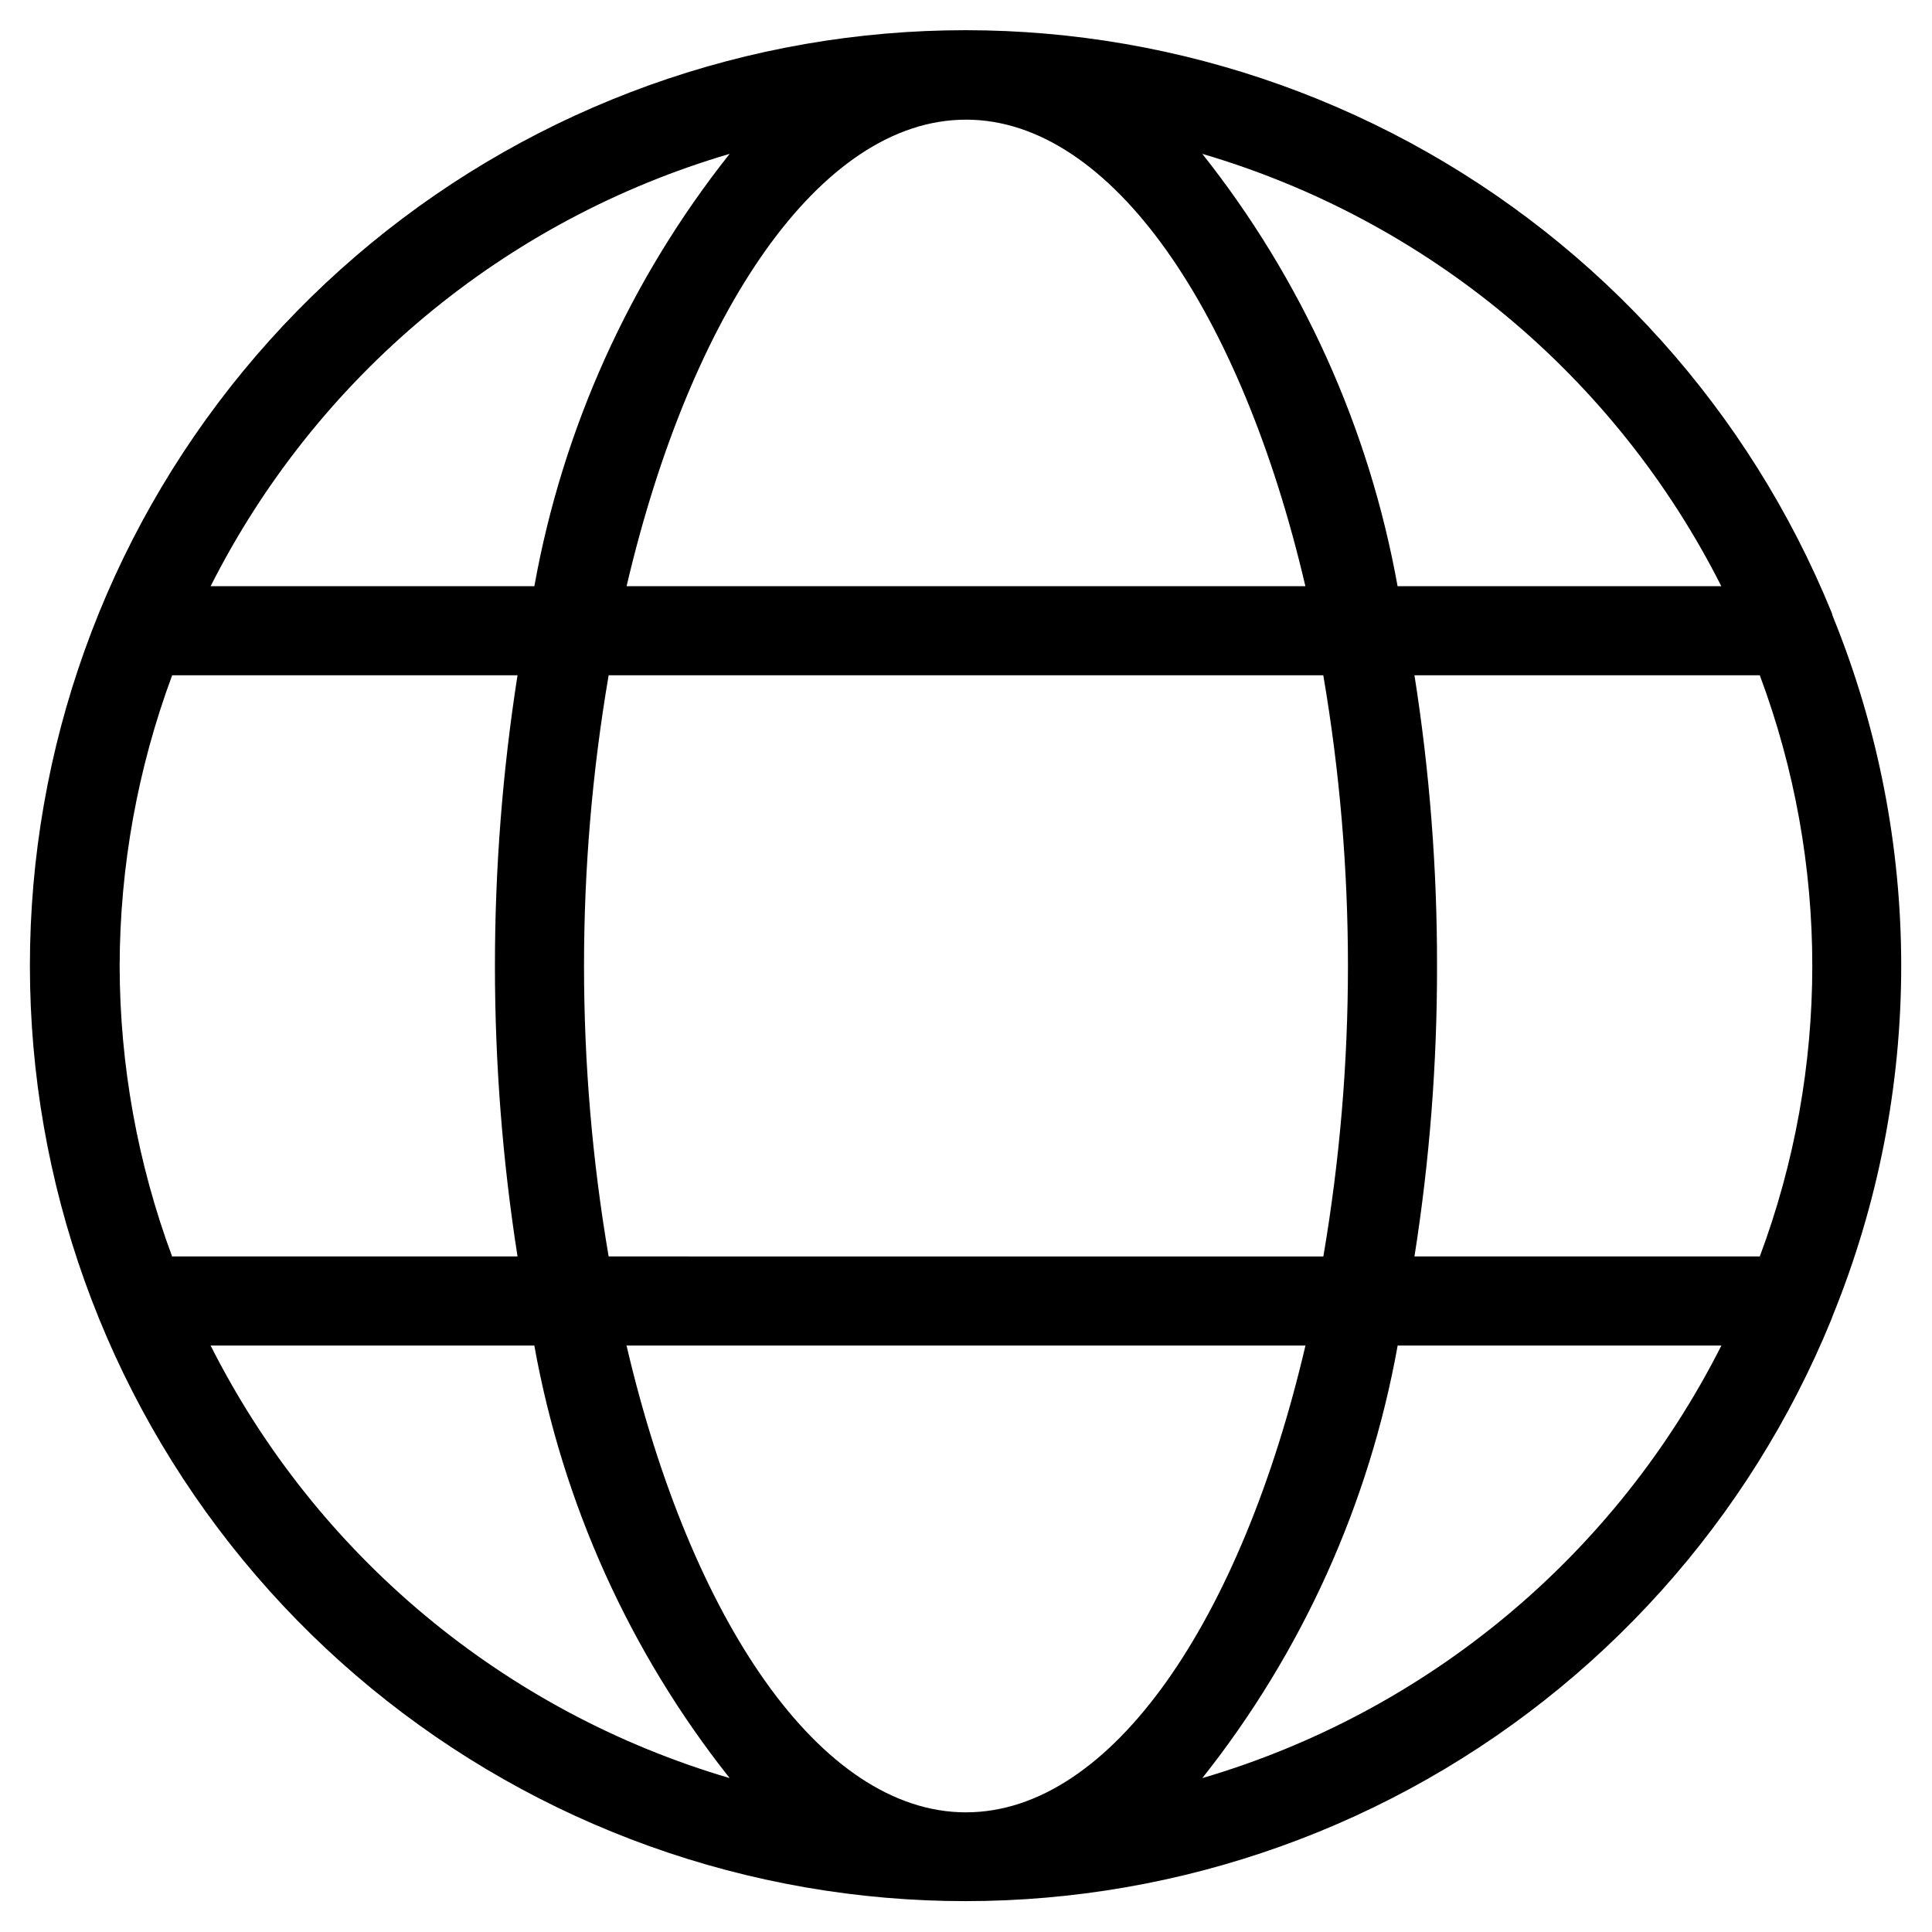 <?xml version="1.0" encoding="UTF-8"?>
<!-- Uploaded to: ICON Repo, www.iconrepo.com, Generator: ICON Repo Mixer Tools -->
<svg fill="#000000" width="800px" height="800px" version="1.1" viewBox="144 144 512 512" xmlns="http://www.w3.org/2000/svg">
 <path d="m629.36 306.23c-21.715-53.203-61.238-97.211-111.81-124.5-50.574-27.285-109.05-36.152-165.45-25.09-56.391 11.062-107.18 41.375-143.7 85.75-36.512 44.371-56.477 100.05-56.477 157.52s19.965 113.15 56.477 157.52c36.516 44.375 87.309 74.684 143.7 85.75 56.391 11.062 114.87 2.195 165.45-25.094 50.574-27.285 90.098-71.293 111.81-124.5 0.109-0.25 0.188-0.52 0.285-0.789h-0.004c24.266-59.504 24.266-126.15 0-185.65-0.047-0.27-0.141-0.598-0.281-0.914zm-229.36 318.06c-38.652 0-72.988-51.074-89.961-123.7l179.92-0.004c-16.973 72.598-51.312 123.7-89.961 123.7zm-94.703-147.32c-8.699-50.969-8.699-103.04 0-154.01h189.39c4.348 25.449 6.531 51.223 6.535 77.039-0.004 25.793-2.188 51.543-6.519 76.973zm-129.59-76.973c0.055-26.301 4.766-52.383 13.918-77.039h91.523c-7.981 51.027-7.981 102.98 0 154.01h-91.539c-9.141-24.637-13.848-50.695-13.902-76.973zm224.29-224.29c38.637 0 72.973 51.043 89.945 123.64l-179.89 0.004c16.969-72.535 51.309-123.64 89.945-123.64zm118.85 147.25h91.52c18.547 49.664 18.547 104.35 0 154.01h-91.52c4.019-25.461 6.019-51.199 5.981-76.973 0.039-25.797-1.961-51.555-5.981-77.039zm81.316-23.617-85.789 0.004c-7.523-41.879-25.305-81.242-51.75-114.57 29.539 8.676 56.988 23.32 80.645 43.027 23.656 19.707 43.023 44.055 56.895 71.543zm-262.8-114.57c-26.445 33.328-44.227 72.691-51.75 114.57h-85.789c13.875-27.488 33.238-51.836 56.895-71.543 23.656-19.707 51.105-34.352 80.645-43.027zm-137.55 315.81h85.789c7.527 41.898 25.312 81.285 51.766 114.63-29.547-8.68-57.004-23.336-80.664-43.051-23.66-19.719-43.023-44.082-56.891-71.582zm262.82 114.63c26.457-33.348 44.242-72.734 51.766-114.63h85.789c-13.867 27.5-33.23 51.863-56.891 71.582-23.66 19.715-51.113 34.371-80.664 43.051z"/>
</svg>